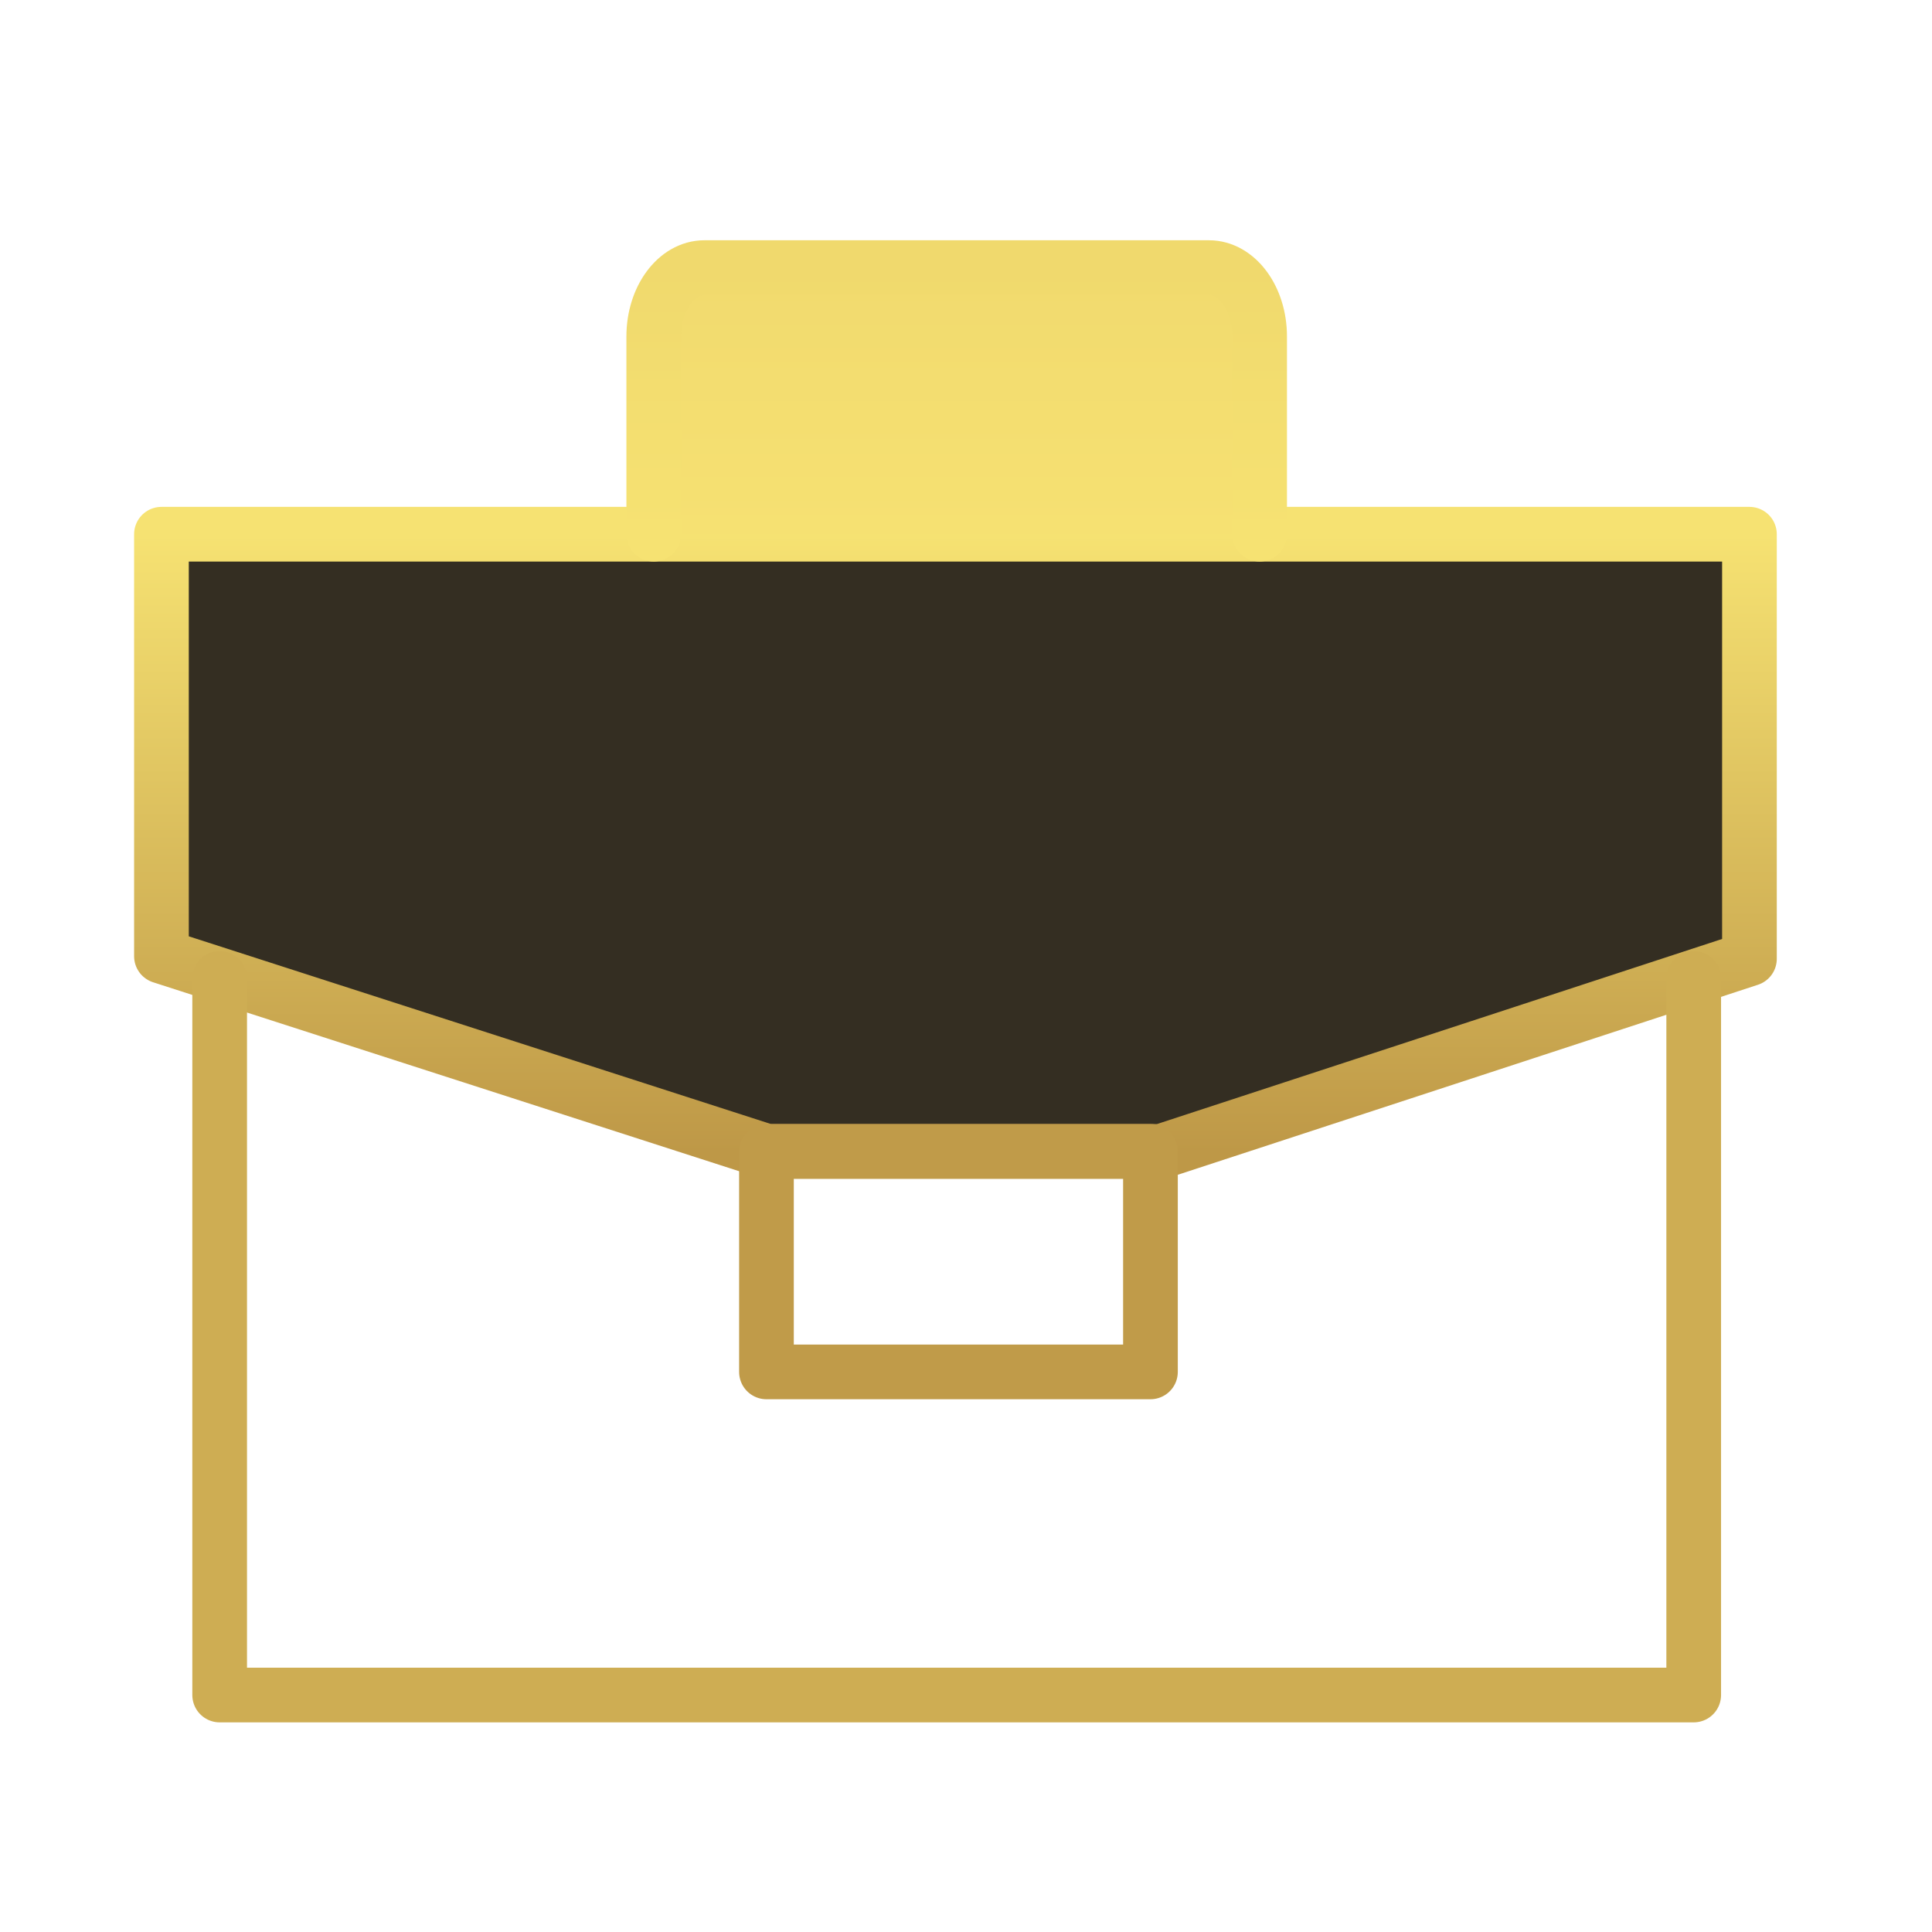 <svg width="53" height="53" viewBox="0 0 53 53" fill="none" xmlns="http://www.w3.org/2000/svg">
<mask id="mask0_23_3844" style="mask-type:luminance" maskUnits="userSpaceOnUse" x="0" y="0" width="53" height="53">
<path d="M52.21 0.92H0.21V52.92H52.21V0.92Z" fill="white"/>
</mask>
<g mask="url(#mask0_23_3844)">
<path d="M47.684 26.489L31.664 31.589H20.917L4.429 26.421V15.253H47.684V26.489Z" fill="#342E22"/>
<path d="M47.992 26.302L31.858 31.586H21.034L4.429 26.232V14.655H47.992V26.302Z" stroke="url(#paint0_linear_23_3844)" stroke-width="1.5" stroke-miterlimit="10" stroke-linecap="round" stroke-linejoin="round"/>
<path d="M17.934 14.654V9.229C17.934 8.186 18.557 7.341 19.325 7.341H33.164C33.933 7.341 34.555 8.186 34.555 9.229V14.654" fill="url(#paint1_linear_23_3844)"/>
<path d="M17.934 14.654V9.229C17.934 8.186 18.557 7.341 19.325 7.341H33.164C33.933 7.341 34.555 8.186 34.555 9.229V14.654" stroke="url(#paint2_linear_23_3844)" stroke-width="1.5" stroke-miterlimit="10" stroke-linecap="round" stroke-linejoin="round"/>
<path d="M31.56 31.586H21.026V37.635H31.56V31.586Z" stroke="#C09B49" stroke-width="1.5" stroke-miterlimit="10" stroke-linecap="round" stroke-linejoin="round"/>
<path d="M46.463 26.84V46.499H6.026V26.84" stroke="#CEAD53" stroke-width="1.5" stroke-miterlimit="10" stroke-linecap="round" stroke-linejoin="round"/>
</g>
<defs>
<linearGradient id="paint0_linear_23_3844" x1="26.211" y1="14.655" x2="26.211" y2="31.586" gradientUnits="userSpaceOnUse">
<stop stop-color="#F6E272"/>
<stop offset="1" stop-color="#BE9847"/>
</linearGradient>
<linearGradient id="paint1_linear_23_3844" x1="26.245" y1="7.341" x2="26.245" y2="14.654" gradientUnits="userSpaceOnUse">
<stop stop-color="#F1DA6E"/>
<stop offset="1" stop-color="#F6E172"/>
</linearGradient>
<linearGradient id="paint2_linear_23_3844" x1="26.245" y1="7.341" x2="26.245" y2="14.654" gradientUnits="userSpaceOnUse">
<stop stop-color="#F0D96D"/>
<stop offset="1" stop-color="#F6E272"/>
</linearGradient>
</defs>
</svg>
